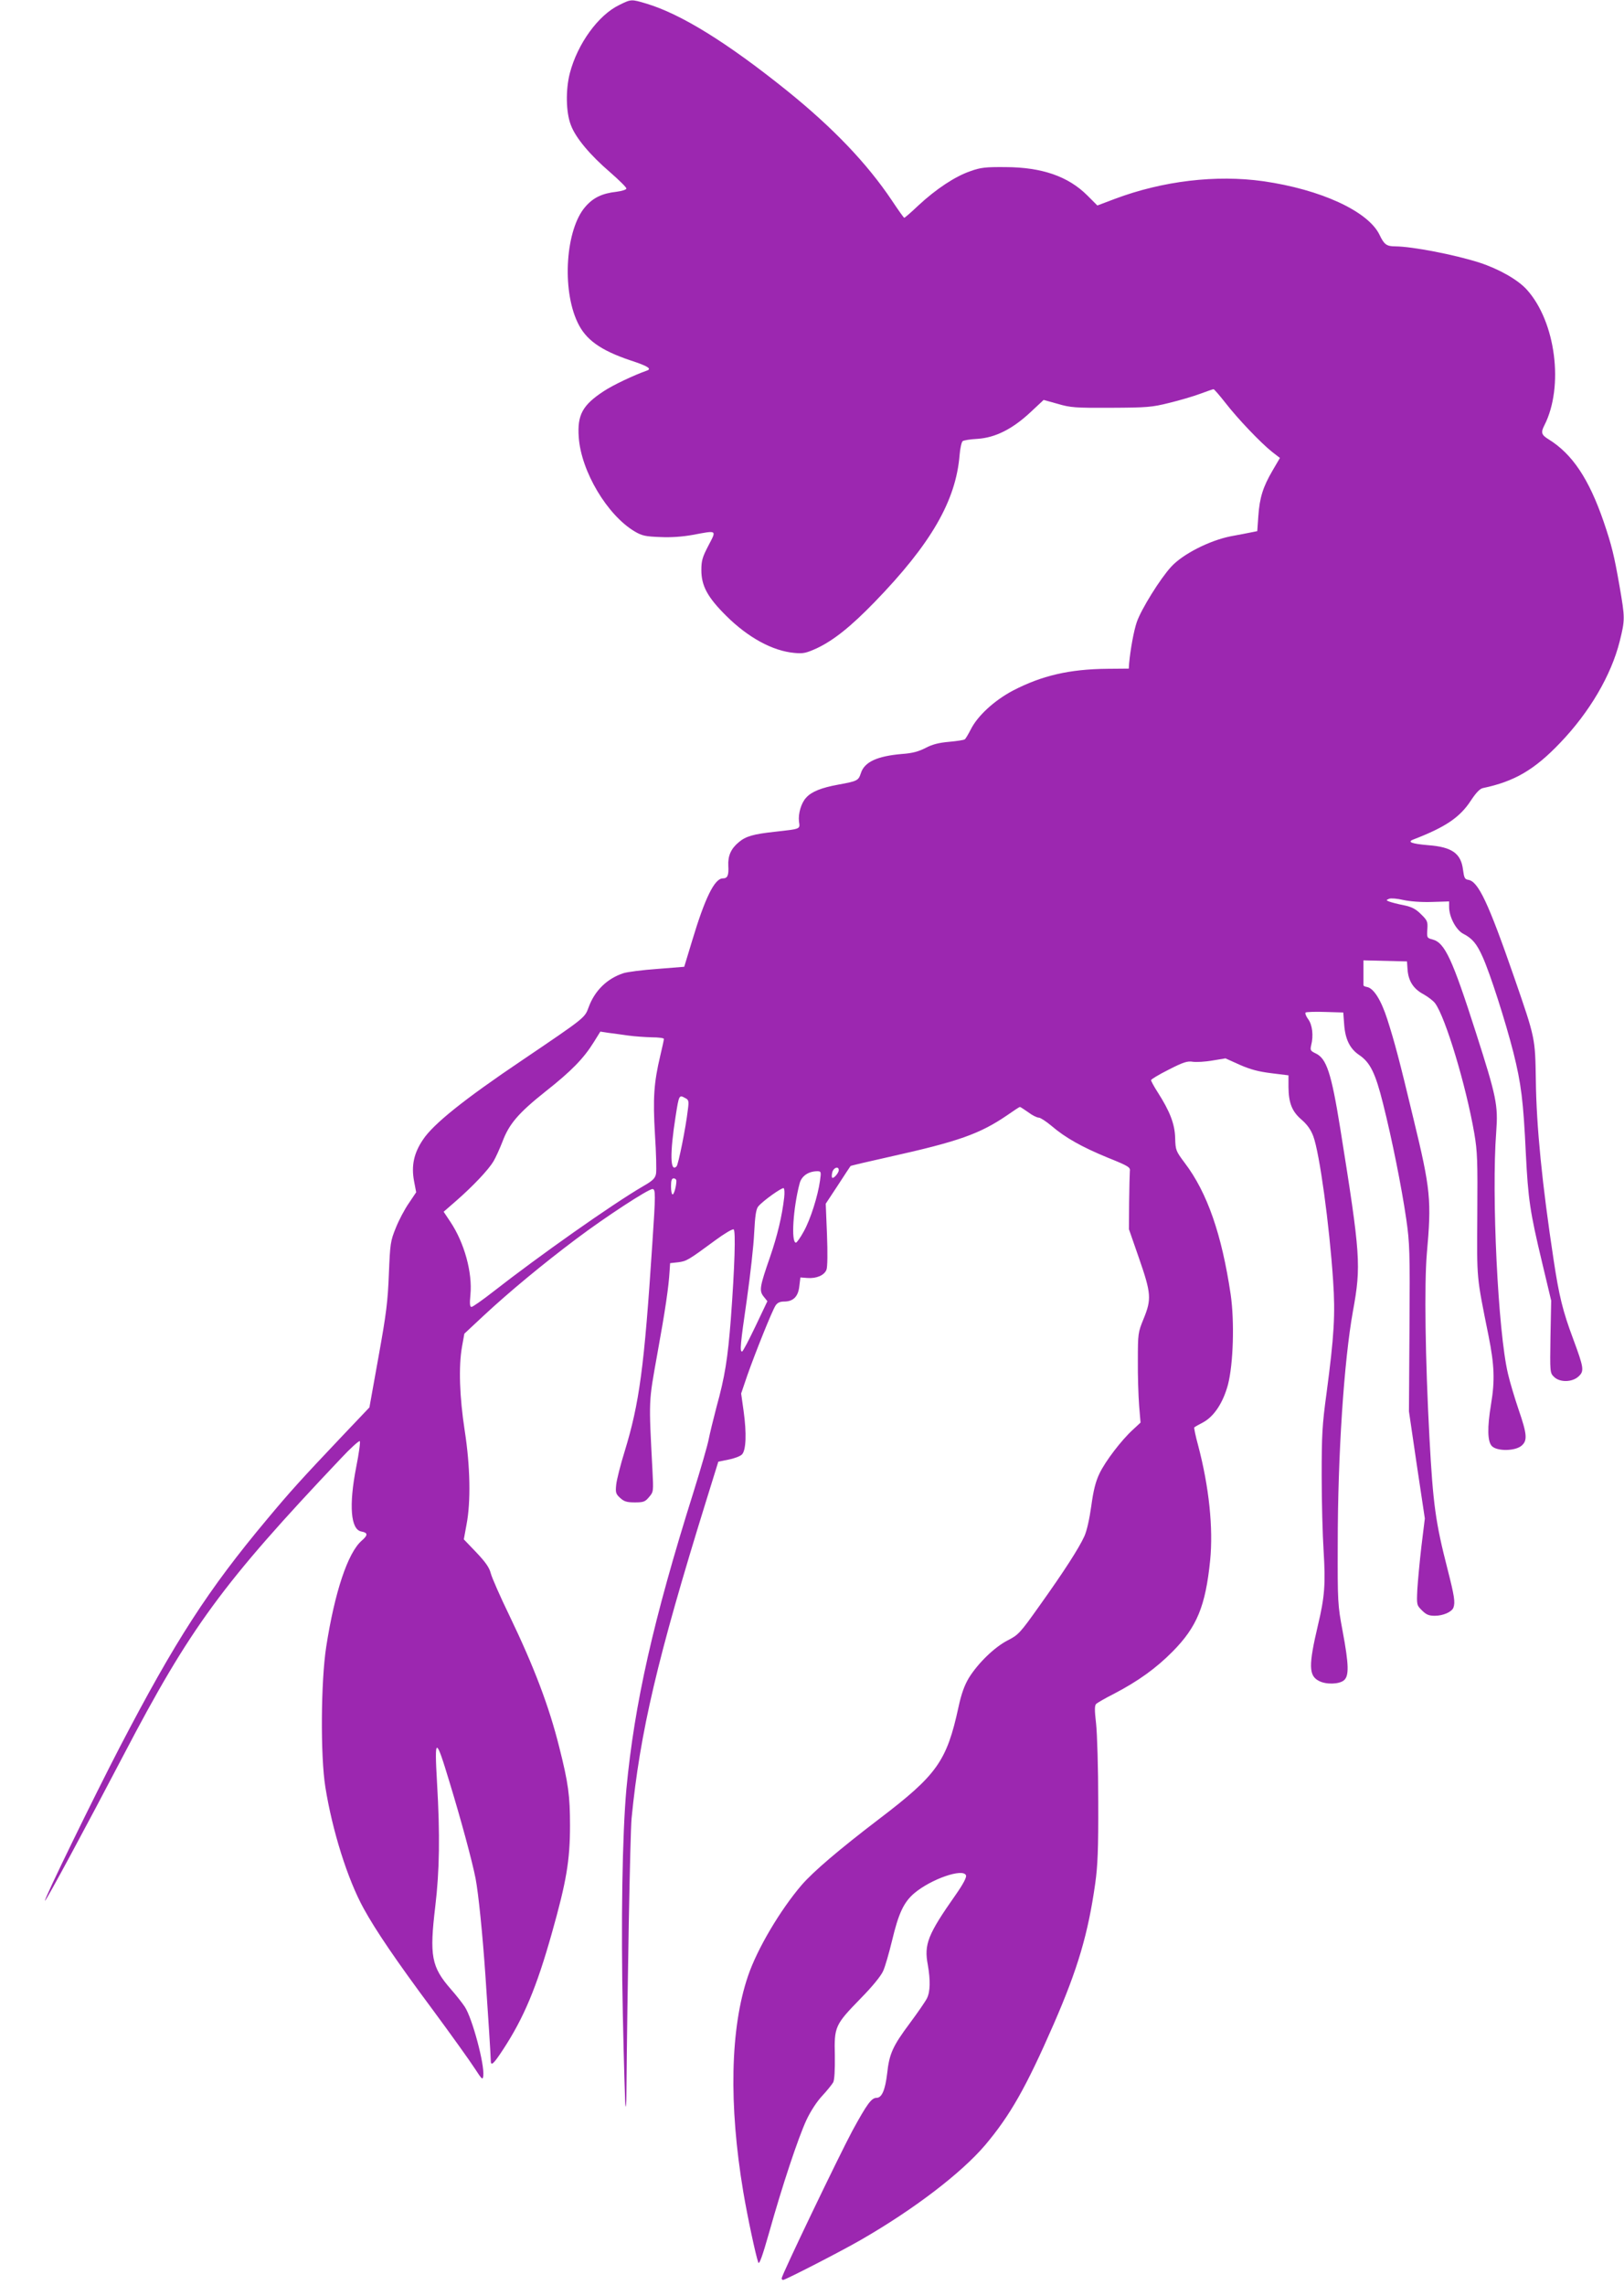 <?xml version="1.0" standalone="no"?>
<!DOCTYPE svg PUBLIC "-//W3C//DTD SVG 20010904//EN"
 "http://www.w3.org/TR/2001/REC-SVG-20010904/DTD/svg10.dtd">
<svg version="1.0" xmlns="http://www.w3.org/2000/svg"
 width="910pt" height="1280pt" viewBox="0 0 910 1280"
 preserveAspectRatio="xMidYMid meet">
<g transform="translate(0,1280) scale(0.1,-0.1)"
fill="#9c27b0" stroke="none">
<path d="M3470 12772 c-117 -56 -234 -217 -277 -382 -24 -93 -22 -220 6 -291
27 -72 108 -168 221 -265 49 -43 90 -83 90 -90 0 -6 -24 -14 -55 -18 -81 -9
-131 -33 -175 -84 -110 -125 -133 -460 -44 -647 45 -97 128 -157 298 -214 98
-32 120 -47 90 -57 -71 -25 -188 -80 -241 -115 -119 -78 -149 -133 -140 -258
13 -191 160 -437 314 -528 41 -24 60 -28 143 -31 61 -3 126 2 181 12 139 26
135 29 89 -59 -34 -65 -40 -85 -40 -138 0 -88 34 -152 140 -257 122 -121 259
-196 381 -207 50 -5 66 -1 126 26 95 45 191 122 324 259 315 325 455 566 476
823 3 38 11 73 17 78 6 5 44 11 84 13 100 7 195 55 295 148 l75 70 79 -22 c71
-21 98 -23 298 -22 202 1 229 3 325 27 58 14 137 37 174 51 38 14 72 26 76 26
4 0 34 -35 67 -77 69 -89 197 -223 261 -274 l44 -34 -41 -70 c-54 -92 -73
-153 -80 -255 l-6 -85 -35 -7 c-19 -4 -71 -14 -115 -22 -119 -24 -268 -100
-332 -170 -62 -67 -168 -238 -193 -310 -17 -49 -36 -155 -43 -231 l-2 -30
-120 -1 c-213 -2 -367 -38 -529 -122 -104 -55 -198 -141 -236 -217 -14 -27
-29 -53 -34 -56 -4 -4 -44 -10 -88 -14 -57 -5 -93 -14 -131 -34 -39 -20 -74
-30 -132 -34 -141 -12 -211 -45 -231 -107 -14 -42 -18 -45 -128 -65 -93 -17
-149 -39 -179 -73 -28 -30 -45 -90 -40 -133 6 -44 13 -41 -137 -58 -119 -13
-161 -25 -200 -58 -44 -36 -62 -77 -59 -132 3 -54 -4 -71 -31 -71 -46 0 -100
-110 -172 -350 l-44 -145 -151 -12 c-84 -6 -169 -17 -190 -24 -91 -30 -160
-97 -194 -189 -23 -62 -15 -56 -374 -299 -324 -218 -497 -357 -554 -443 -52
-76 -67 -147 -51 -233 l12 -63 -41 -61 c-23 -33 -56 -95 -73 -138 -30 -74 -32
-87 -39 -258 -6 -154 -14 -221 -58 -464 l-51 -284 -153 -161 c-233 -246 -290
-309 -421 -466 -330 -394 -514 -679 -824 -1274 -146 -281 -426 -855 -420 -862
5 -4 228 410 441 817 373 713 553 959 1216 1659 54 58 103 102 107 98 4 -5 -5
-70 -20 -145 -42 -215 -31 -351 29 -361 37 -7 38 -20 1 -52 -77 -68 -150 -285
-198 -593 -30 -193 -33 -611 -5 -786 39 -244 124 -516 215 -681 67 -122 183
-293 381 -559 108 -146 216 -297 241 -336 41 -63 45 -67 48 -42 8 63 -61 321
-103 386 -13 20 -48 65 -79 100 -109 125 -120 186 -87 463 24 200 27 402 10
691 -15 262 -8 263 69 8 66 -216 128 -446 147 -543 16 -84 39 -310 55 -543 16
-231 30 -455 30 -476 0 -34 15 -21 68 60 117 178 189 350 275 656 81 287 101
405 101 600 0 167 -9 236 -60 438 -57 229 -141 450 -279 737 -52 107 -99 214
-105 238 -8 32 -29 62 -81 117 l-70 73 15 82 c25 129 21 328 -10 527 -29 189
-35 359 -15 471 l13 72 106 99 c145 135 336 293 524 434 161 121 400 277 424
277 18 0 18 -27 -1 -310 -45 -688 -72 -889 -155 -1160 -23 -74 -44 -157 -47
-185 -5 -45 -2 -53 22 -75 22 -20 37 -25 82 -25 48 0 58 3 80 30 25 29 25 31
19 150 -21 403 -22 376 27 650 45 247 64 378 69 465 l3 45 45 5 c47 6 56 11
208 123 50 37 97 65 103 61 12 -7 6 -210 -16 -504 -17 -218 -33 -321 -80 -490
-18 -69 -38 -151 -44 -182 -6 -32 -44 -164 -85 -295 -226 -718 -331 -1186
-376 -1663 -23 -255 -31 -747 -20 -1264 6 -281 13 -512 15 -515 3 -2 5 25 5
60 5 592 21 1469 29 1554 47 482 144 896 418 1779 l68 219 58 12 c32 6 65 19
74 28 24 23 27 120 10 242 l-14 100 34 100 c44 125 139 363 159 393 10 15 24
22 48 22 51 0 79 28 85 86 l6 49 39 -3 c51 -4 95 15 107 46 6 14 7 96 3 197
l-7 173 68 103 c37 57 69 106 71 108 1 2 99 25 216 51 391 87 508 129 661 233
37 26 69 47 72 47 3 0 24 -14 47 -30 22 -17 49 -30 59 -30 9 0 41 -21 71 -46
77 -66 169 -118 315 -178 119 -48 128 -54 124 -77 -1 -13 -3 -91 -4 -174 l-1
-150 57 -164 c68 -196 70 -228 25 -338 -31 -76 -32 -82 -32 -233 -1 -85 3
-198 7 -252 l8 -96 -42 -39 c-65 -59 -155 -177 -188 -246 -22 -46 -34 -94 -46
-182 -10 -72 -25 -140 -39 -170 -30 -66 -112 -194 -252 -390 -108 -152 -117
-162 -178 -193 -75 -39 -166 -128 -217 -210 -25 -42 -42 -89 -58 -163 -66
-304 -120 -380 -446 -628 -224 -171 -367 -293 -433 -369 -120 -140 -250 -359
-301 -511 -99 -291 -108 -719 -26 -1208 24 -142 70 -357 84 -395 5 -15 23 34
61 168 74 264 163 531 209 630 24 51 59 104 89 136 27 29 54 63 61 75 7 14 10
68 9 150 -4 162 1 172 144 319 66 67 115 127 127 155 11 24 33 101 50 171 36
151 65 213 123 263 94 80 275 143 291 101 4 -11 -16 -49 -58 -109 -156 -222
-178 -277 -156 -392 15 -87 14 -150 -5 -188 -9 -18 -52 -80 -95 -138 -97 -130
-116 -172 -128 -284 -11 -92 -30 -135 -59 -135 -29 0 -54 -35 -136 -185 -75
-140 -396 -808 -396 -826 0 -5 4 -9 8 -9 13 0 330 163 437 225 297 171 561
373 695 530 140 166 229 322 384 677 136 312 193 506 233 788 14 100 18 191
17 460 0 184 -6 380 -12 435 -9 78 -9 103 1 112 7 6 51 32 99 56 136 71 236
143 328 236 137 138 185 255 211 511 18 181 -6 412 -67 643 -15 54 -24 100
-22 102 3 3 24 15 49 28 62 33 113 111 140 212 30 117 37 353 15 505 -50 336
-131 570 -257 736 -50 67 -52 71 -54 140 -2 78 -29 149 -99 258 -20 31 -36 61
-36 66 0 5 45 32 99 59 82 42 105 49 135 44 20 -3 70 0 110 7 l73 12 80 -36
c59 -26 104 -38 176 -47 l97 -12 0 -66 c1 -90 20 -137 74 -183 31 -27 51 -55
65 -92 35 -94 90 -494 111 -808 13 -190 6 -309 -37 -633 -24 -175 -27 -233
-27 -460 0 -143 5 -334 11 -425 11 -182 6 -254 -32 -413 -53 -225 -52 -283 6
-312 39 -21 112 -19 139 3 30 24 29 86 -7 278 -27 144 -28 160 -27 484 0 502
35 1027 85 1305 47 257 43 313 -71 1025 -50 311 -77 392 -138 420 -29 14 -31
18 -25 45 14 54 7 115 -17 147 -12 16 -18 33 -14 37 5 3 55 5 110 3 l101 -3 5
-67 c6 -83 32 -136 84 -171 62 -42 91 -101 134 -273 51 -203 104 -468 130
-647 19 -132 21 -181 18 -610 l-3 -466 44 -300 45 -300 -19 -155 c-10 -85 -20
-194 -23 -242 -4 -87 -4 -88 26 -118 24 -24 39 -30 72 -30 46 0 94 21 104 45
11 30 6 64 -33 217 -67 261 -81 363 -101 733 -24 446 -29 863 -15 1031 27 302
22 360 -75 759 -80 334 -106 430 -146 555 -35 109 -77 176 -115 182 -11 2 -20
6 -19 11 0 4 0 36 0 72 l0 66 122 -3 122 -3 3 -43 c4 -65 32 -110 88 -140 27
-15 57 -38 67 -52 58 -79 173 -461 219 -727 18 -105 19 -155 17 -458 -2 -368
-6 -334 63 -677 33 -165 36 -251 14 -383 -22 -132 -20 -210 5 -235 29 -29 127
-28 164 1 36 29 34 63 -15 205 -22 65 -49 155 -59 199 -56 234 -93 1004 -66
1355 11 150 2 195 -114 557 -132 412 -174 503 -243 521 -31 8 -32 10 -29 56 3
43 1 50 -35 85 -30 30 -51 41 -98 51 -33 6 -69 16 -80 20 -19 8 -19 8 -1 16
11 4 46 1 80 -7 37 -8 99 -13 159 -11 l97 3 0 -31 c0 -56 39 -129 79 -150 51
-26 76 -56 109 -130 42 -93 127 -358 172 -534 44 -176 56 -271 70 -568 13
-255 23 -325 91 -609 l51 -214 -4 -202 c-3 -199 -3 -203 20 -225 32 -32 102
-31 138 3 32 30 29 48 -31 210 -58 155 -79 241 -109 440 -65 427 -97 751 -100
1009 -4 237 -2 231 -121 575 -146 421 -202 539 -258 547 -19 3 -23 11 -29 56
-11 92 -62 128 -195 138 -93 8 -120 18 -83 32 179 69 260 123 322 218 29 44
51 67 68 70 176 37 288 102 432 253 165 172 286 378 334 569 30 121 30 130 -1
309 -30 172 -44 229 -89 361 -83 241 -176 379 -308 461 -41 25 -45 38 -24 79
110 216 64 579 -98 759 -50 56 -156 116 -266 152 -141 45 -375 90 -471 91 -49
0 -63 10 -89 65 -64 132 -330 254 -652 300 -263 37 -562 2 -831 -99 l-98 -37
-56 56 c-107 107 -254 158 -458 159 -112 1 -140 -2 -198 -23 -85 -29 -192
-100 -290 -191 -41 -39 -77 -70 -80 -70 -3 0 -34 44 -70 98 -139 207 -328 405
-587 614 -336 270 -595 430 -789 488 -84 25 -84 25 -151 -8z m50 -5772 c36 -5
95 -9 133 -10 37 0 67 -4 67 -9 0 -6 -9 -47 -20 -93 -36 -152 -42 -237 -30
-442 7 -104 9 -203 6 -220 -5 -26 -18 -39 -74 -71 -173 -101 -583 -390 -840
-591 -59 -46 -113 -84 -120 -84 -9 0 -11 17 -6 68 12 124 -34 291 -112 408
l-38 57 70 61 c95 83 180 173 209 221 13 22 35 71 50 109 37 100 89 161 241
282 146 115 215 186 272 278 l36 58 46 -7 c25 -3 74 -10 110 -15z m321 -351
c18 -9 20 -17 13 -67 -11 -97 -53 -305 -63 -315 -36 -36 -38 73 -5 282 19 120
19 120 55 100z m859 -403 c0 -16 -30 -50 -37 -42 -3 3 -3 17 1 31 7 26 36 35
36 11z m-105 -58 c-12 -87 -54 -219 -91 -285 -19 -35 -39 -63 -44 -63 -28 0
-16 194 21 333 11 40 48 66 97 67 23 0 24 -2 17 -52z m-805 -2 c0 -29 -13 -76
-21 -76 -5 0 -9 20 -9 45 0 33 4 45 15 45 8 0 15 -6 15 -14z m604 -94 c-12
-104 -38 -213 -79 -332 -58 -167 -62 -189 -36 -222 l21 -26 -67 -141 c-37 -77
-70 -141 -75 -141 -13 0 -10 38 27 292 19 134 38 302 41 373 5 98 11 134 23
148 28 33 133 107 142 102 5 -3 6 -27 3 -53z"/>
</g>
</svg>
